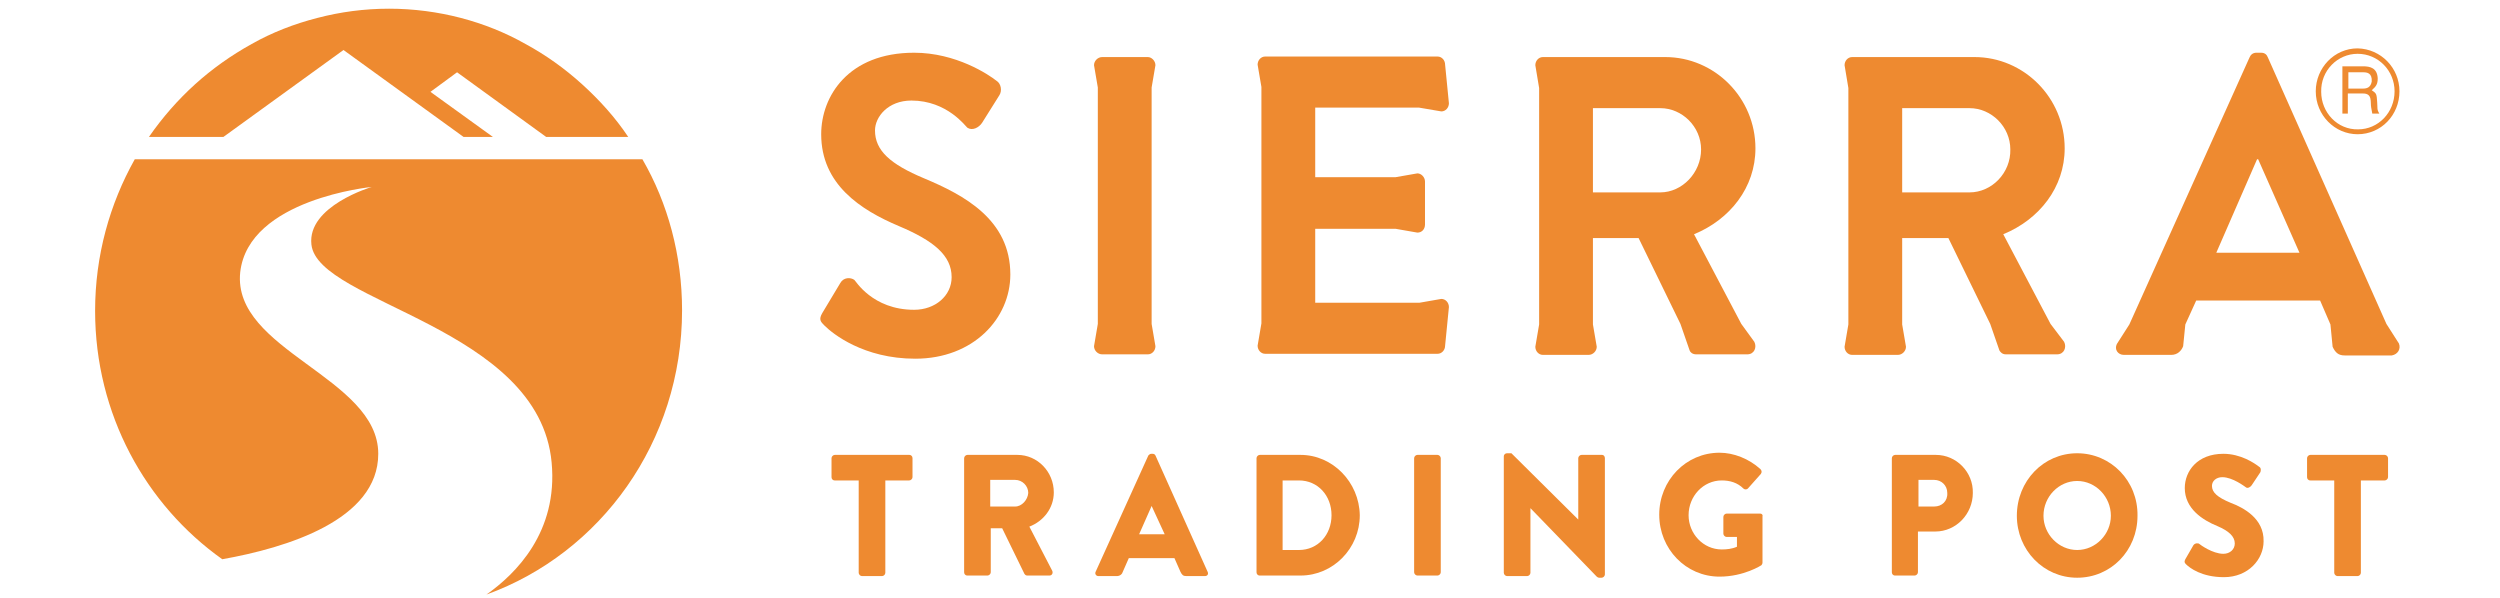 <?xml version="1.0" encoding="utf-8"?>
<!-- Generator: Adobe Illustrator 21.0.0, SVG Export Plug-In . SVG Version: 6.00 Build 0)  -->
<svg version="1.1" xmlns="http://www.w3.org/2000/svg" xmlns:xlink="http://www.w3.org/1999/xlink" x="0px" y="0px"
	 viewBox="0 0 460 110" style="enable-background:new 0 0 460 110;" xml:space="preserve">
<style type="text/css">
	.st0{fill:#EE8A30;}
</style>
<path class="st0" d="M212.6,12c0-0.8-0.7-1.5-1.4-1.5h-8.4c-0.8,0-1.5,0.7-1.5,1.5l0.7,4.1v43.5l-0.7,4.1c0,0.8,0.7,1.5,1.5,1.5h8.4
	c0.8,0,1.4-0.7,1.4-1.5l-0.7-4.1V16.1L212.6,12z"/>
<path class="st0" d="M261.1,19.8l4.1,0.7c0.8,0,1.4-0.7,1.4-1.5l-0.7-7.1c0-0.8-0.6-1.5-1.4-1.5h-31.7c-0.8,0-1.4,0.7-1.4,1.5
	l0.7,4.1v43.5l-0.7,4.1c0,0.8,0.6,1.5,1.4,1.5h31.7c0.8,0,1.4-0.7,1.4-1.5l0.7-7.1c0-0.8-0.6-1.5-1.4-1.5l-4,0.7H242V42.1h14.8
	l4,0.7c0.8,0,1.4-0.6,1.4-1.5v-7.9c0-0.8-0.7-1.5-1.4-1.5l-4,0.7H242V19.8H261.1z"/>
<path class="st0" d="M170,32.8c-6.2-2.6-9-5.1-9-8.8c0-2.5,2.4-5.5,6.7-5.5c6.6,0,10,4.8,10.3,5c0.9,0.6,2.1,0,2.7-0.9l3.2-5.1
	c0.5-0.8,0.3-2.1-0.5-2.6c-1.5-1.2-7.5-5.2-15.2-5.2c-12.1,0-17.1,8-17.1,15c0,9.2,7.2,13.9,14.3,16.9c6.4,2.7,9.7,5.4,9.7,9.4
	c0,3.4-3,6-6.9,6c-7.7,0-10.8-5.4-11-5.5c-0.7-0.5-2-0.5-2.6,0.6l-3.3,5.5c-0.7,1.2-0.3,1.6,0.4,2.3c1.5,1.5,7.2,6.1,16.7,6.1
	c10.7,0,17.5-7.4,17.5-15.5C185.9,40.4,177.4,35.9,170,32.8"/>
<path class="st0" d="M305.5,35.4h-12.4V19.9h12.4c4,0,7.5,3.4,7.5,7.6C313,31.8,309.5,35.4,305.5,35.4 M320.4,59.6l-8.7-16.5
	c6.6-2.7,11.3-8.6,11.3-15.8c0-9.3-7.5-16.8-16.6-16.8h-22.5c-0.8,0-1.4,0.7-1.4,1.5l0.7,4.2v43.5l-0.7,4.1c0,0.8,0.6,1.5,1.4,1.5
	h8.4c0.8,0,1.5-0.7,1.5-1.5l-0.7-4.1V43.8h8.4l7.7,15.8l1.7,4.9c0.1,0.3,0.5,0.7,1.2,0.7h9.4c1.3,0,1.8-1.3,1.3-2.3L320.4,59.6z"/>
<path class="st0" d="M407.8,46.5l7.5-17.2h0.2l7.6,17.2H407.8z M441.4,63.2l-2.3-3.6l-21.8-49c-0.2-0.5-0.5-0.9-1.3-0.9h-0.8
	c-0.7,0-1.1,0.4-1.3,0.9l-22.1,49.1l-2.3,3.6c-0.5,1,0.2,2,1.3,2h8.7c1.2,0,1.9-0.8,2.2-1.6l0.4-4l2-4.4h22.8l1.9,4.4l0.4,4.1
	c0.5,1.1,1.1,1.6,2.2,1.6h8.7C441.2,65.2,441.8,64.2,441.4,63.2"/>
<path class="st0" d="M362.4,35.4H350V19.9h12.4c4,0,7.5,3.4,7.5,7.6C370,31.8,366.5,35.4,362.4,35.4 M377.3,59.6l-8.7-16.5
	c6.6-2.7,11.3-8.6,11.3-15.8c0-9.3-7.5-16.8-16.6-16.8h-22.5c-0.8,0-1.4,0.7-1.4,1.5l0.7,4.2v43.5l-0.7,4.1c0,0.8,0.6,1.5,1.4,1.5
	h8.4c0.8,0,1.5-0.7,1.5-1.5l-0.7-4.1V43.8h8.5l7.7,15.8l1.7,4.9c0.2,0.3,0.5,0.7,1.2,0.7h9.4c1.3,0,1.8-1.3,1.3-2.3L377.3,59.6z"/>
<path class="st0" d="M294.8,83.7H291c-0.3,0-0.6,0.3-0.6,0.6v11.3h0l-12.3-12.2h-0.8c-0.3,0-0.6,0.2-0.6,0.6l0,21.4
	c0,0.3,0.3,0.6,0.6,0.6h3.7c0.3,0,0.6-0.3,0.6-0.6V93.5h0l12.2,12.6c0.1,0.1,0.3,0.2,0.4,0.2h0.5c0.3,0,0.6-0.3,0.6-0.6V84.3
	C295.3,84,295.1,83.7,294.8,83.7"/>
<path class="st0" d="M239,101.2h-3V88.4h3c3.5,0,6,2.8,6,6.4C245,98.4,242.5,101.2,239,101.2 M239.3,83.7h-7.5
	c-0.3,0-0.6,0.3-0.6,0.6v21c0,0.3,0.2,0.6,0.6,0.6h7.5c6,0,10.9-5,10.9-11.1C250.1,88.7,245.2,83.7,239.3,83.7"/>
<path class="st0" d="M264.5,83.7h-3.7c-0.3,0-0.6,0.3-0.6,0.6v21c0,0.3,0.3,0.6,0.6,0.6h3.7c0.3,0,0.6-0.3,0.6-0.6v-21
	C265.1,84,264.8,83.7,264.5,83.7"/>
<path class="st0" d="M209.6,98.3l2.3-5.2h0l2.4,5.2H209.6z M212.6,83.8c-0.1-0.2-0.3-0.3-0.5-0.3h-0.3c-0.2,0-0.4,0.2-0.5,0.3
	l-9.7,21.4c-0.2,0.4,0.1,0.8,0.5,0.8h3.4c0.6,0,1-0.4,1.1-0.8l1.1-2.5h8.4l1.1,2.5c0.3,0.6,0.5,0.8,1.1,0.8h3.4
	c0.5,0,0.7-0.4,0.5-0.8L212.6,83.8z"/>
<path class="st0" d="M186.8,93.2h-4.6v-4.9h4.6c1.3,0,2.4,1.1,2.4,2.4C189.1,92,188,93.2,186.8,93.2 M193.9,90.6
	c0-3.8-3-6.9-6.7-6.9h-9.2c-0.3,0-0.6,0.3-0.6,0.6v21c0,0.3,0.2,0.6,0.6,0.6h3.7c0.3,0,0.6-0.3,0.6-0.6v-8.1h2.1l4.1,8.4
	c0.1,0.1,0.2,0.3,0.5,0.3h4.1c0.5,0,0.7-0.5,0.5-0.9l-4.2-8.1C192,95.9,193.9,93.5,193.9,90.6"/>
<path class="st0" d="M167.3,83.7h-13.7c-0.3,0-0.6,0.3-0.6,0.6v3.5c0,0.3,0.2,0.6,0.6,0.6h4.4v17c0,0.3,0.3,0.6,0.6,0.6h3.7
	c0.3,0,0.6-0.3,0.6-0.6v-17h4.4c0.3,0,0.6-0.3,0.6-0.6v-3.5C167.9,84,167.7,83.7,167.3,83.7"/>
<path class="st0" d="M355.9,93.2H353v-4.9h2.9c1.3,0,2.4,1,2.4,2.4C358.4,92.2,357.3,93.2,355.9,93.2 M356.2,83.7h-7.5
	c-0.3,0-0.6,0.3-0.6,0.6v21c0,0.3,0.2,0.6,0.6,0.6h3.6c0.3,0,0.6-0.3,0.6-0.6v-7.5h3.2c3.8,0,6.9-3.2,6.9-7.1
	C363.1,86.9,360,83.7,356.2,83.7"/>
<path class="st0" d="M323.9,94.5h-6.2c-0.3,0-0.6,0.3-0.6,0.6v3.1c0,0.3,0.3,0.6,0.6,0.6h1.9v1.8c-0.9,0.4-1.9,0.5-2.8,0.5
	c-3.4,0-6.1-2.9-6.1-6.3c0-3.5,2.7-6.4,6.1-6.4c1.5,0,2.9,0.4,4,1.5c0.2,0.2,0.6,0.2,0.8,0l2.4-2.7c0.2-0.3,0.2-0.6-0.1-0.9
	c-2.1-1.9-4.9-3-7.5-3c-6.2,0-11.1,5.1-11.1,11.4c0,6.3,4.9,11.4,11.1,11.4c4.5,0,7.7-2.1,7.7-2.1c0.1-0.1,0.2-0.3,0.2-0.5l0-8.5
	C324.4,94.8,324.2,94.5,323.9,94.5"/>
<path class="st0" d="M382.2,101.2c-3.4,0-6.2-2.9-6.2-6.3c0-3.5,2.8-6.4,6.2-6.4c3.4,0,6.2,2.9,6.2,6.4
	C388.4,98.3,385.6,101.2,382.2,101.2 M382.2,83.4c-6.2,0-11.1,5.1-11.1,11.5c0,6.3,4.9,11.4,11.1,11.4c6.2,0,11.1-5,11.1-11.4
	C393.4,88.5,388.4,83.4,382.2,83.4"/>
<path class="st0" d="M438.8,83.7h-13.7c-0.3,0-0.6,0.3-0.6,0.6v3.5c0,0.3,0.2,0.6,0.6,0.6h4.4v17c0,0.3,0.3,0.6,0.6,0.6h3.7
	c0.3,0,0.6-0.3,0.6-0.6v-17h4.4c0.3,0,0.6-0.3,0.6-0.6v-3.5C439.4,84,439.1,83.7,438.8,83.7"/>
<path class="st0" d="M410.4,92.5c-2.4-1-3.4-1.9-3.4-3.1c0-0.9,0.8-1.6,1.9-1.6c1.9,0,4.1,1.7,4.4,1.9c0.3,0.2,0.8-0.1,1-0.4
	l1.6-2.4c0.1-0.2,0.2-0.8-0.2-1c-0.9-0.7-3.4-2.4-6.6-2.4c-4.8,0-7.1,3.2-7.1,6.3c0,3.8,3.3,5.9,6,7c2.1,0.9,3.2,1.9,3.2,3.2
	c0,1.1-0.9,1.9-2.1,1.9c-2,0-4.3-1.7-4.4-1.8c-0.2-0.2-0.8-0.2-1.1,0.2l-1.5,2.6c-0.2,0.4-0.2,0.6,0.1,0.9c0.7,0.7,2.9,2.4,7,2.4
	c4.5,0,7.3-3.3,7.3-6.6C416.6,95.4,412.8,93.4,410.4,92.5"/>
<path class="st0" d="M118.2,29.3H24.8c-4.6,8.2-7.3,17.7-7.3,27.9c0,19,9.3,35.7,23.4,45.7c11.8-2.1,28.7-7.2,28.7-19.4
	c0-14.1-26.9-19-25.4-33.4c1.5-13.5,24.2-15.7,24.2-15.7S56.5,37.9,57.3,45c1.2,10.8,41.9,15.1,44.2,40.1c1.2,12.8-6.6,20.5-12,24.3
	c21-7.6,36-28.1,36-52.3C125.5,47,122.9,37.4,118.2,29.3"/>
<path class="st0" d="M41.1,25.2l22.1-16l22.1,16h5.4l-11.5-8.3l4.9-3.6l16.4,11.9h15.1c-2.4-3.6-5.3-6.8-8.5-9.7
	c-3.2-2.9-6.7-5.4-10.4-7.4C93,6,89,4.4,84.8,3.3c-4.2-1.1-8.7-1.7-13.2-1.7c-4.6,0-9,0.6-13.2,1.7C54.1,4.4,50,6,46.3,8.1
	c-3.8,2.1-7.3,4.6-10.4,7.4c-3.2,2.9-6,6.1-8.5,9.7h12.8H41.1z"/>
<path class="st0" d="M441.5,16.8c0,4.4-3.4,7.9-7.7,7.9c-4.2,0-7.7-3.5-7.7-7.9c0-4.3,3.4-7.9,7.7-7.9
	C438.1,9,441.5,12.5,441.5,16.8 M440.6,16.8c0-3.8-3-6.9-6.8-6.9c-3.7,0-6.8,3.1-6.7,7c0,3.8,3,7,6.8,6.9
	C437.6,23.8,440.6,20.7,440.6,16.8"/>
<path class="st0" d="M431,20.9v-8.7h3.8c1.3,0,2.6,0.3,2.7,2.2c0,1.1-0.3,1.5-1.1,2.2c0.9,0.6,0.9,0.7,1,2.2
	c0.1,1.1-0.1,1.3,0.4,2.1h-1.3l-0.2-1.1c-0.2-1,0.3-2.6-1.5-2.6h-2.8v3.7H431z M434.8,13.3h-2.7v3h2.7c0.7,0,1.4-0.2,1.6-1.3
	C436.5,13.4,435.5,13.3,434.8,13.3"/>
</svg>

